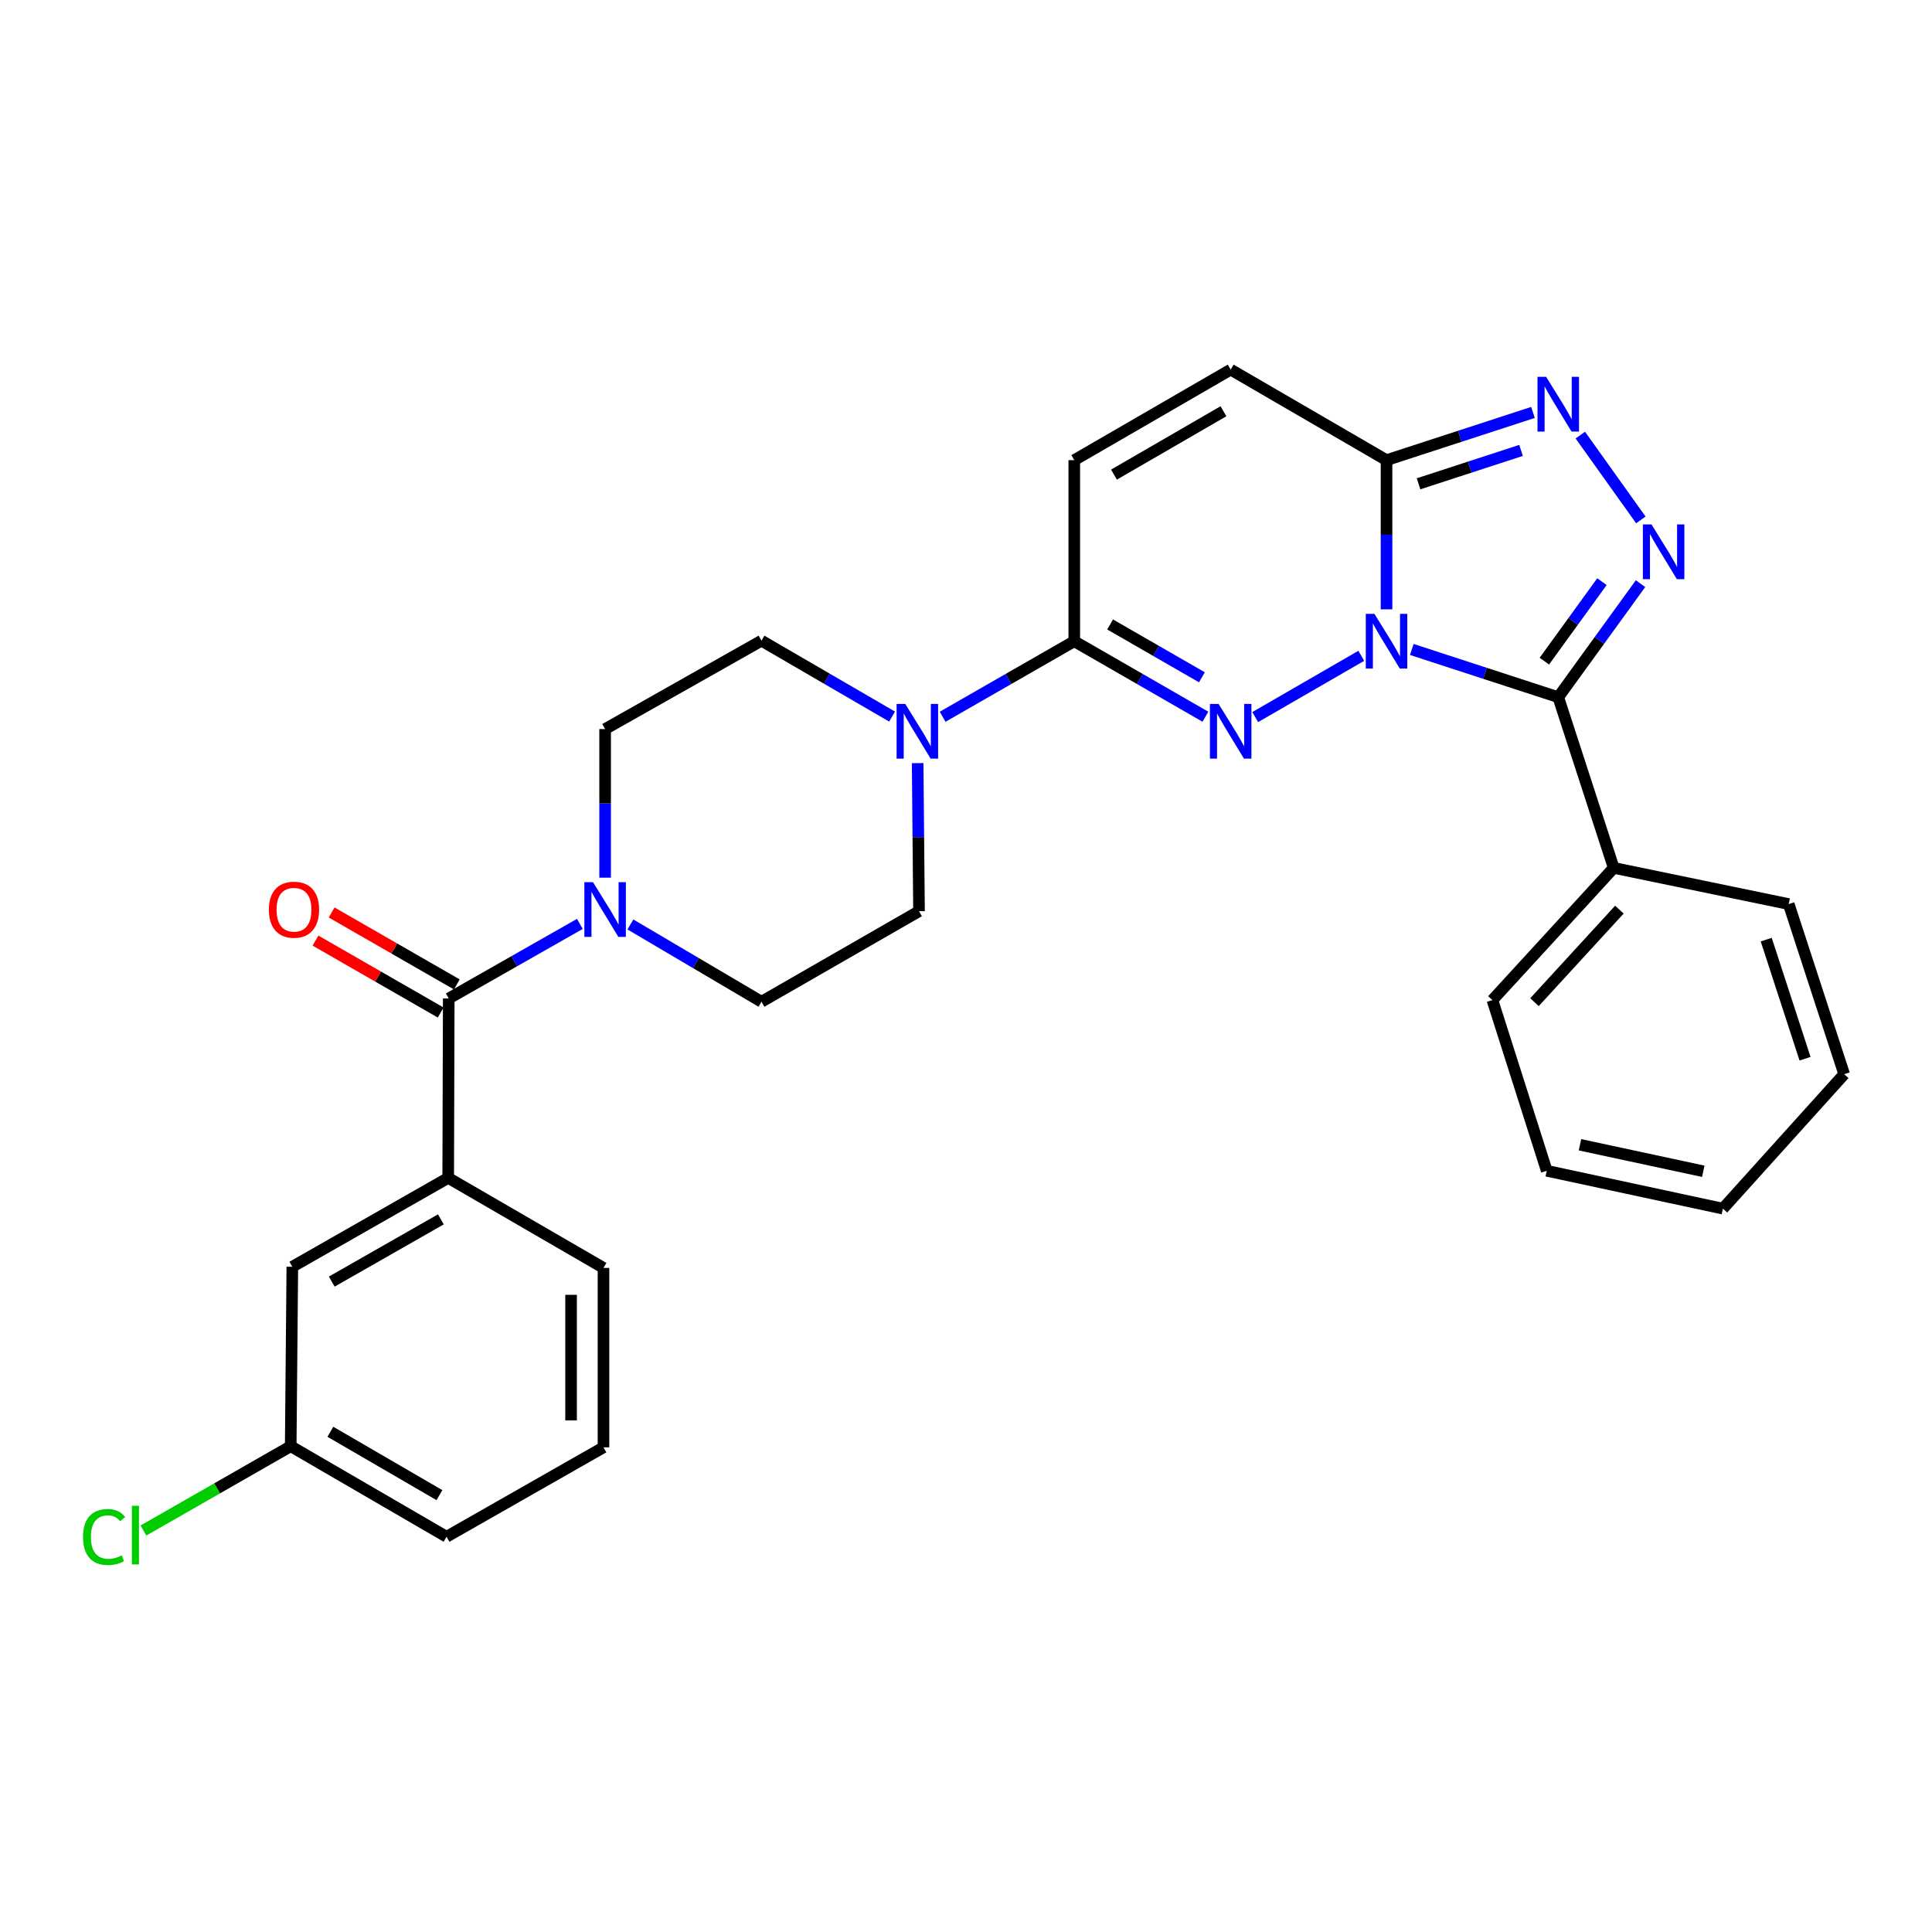 <?xml version='1.0' encoding='iso-8859-1'?>
<svg version='1.1' baseProfile='full'
              xmlns='http://www.w3.org/2000/svg'
                      xmlns:rdkit='http://www.rdkit.org/xml'
                      xmlns:xlink='http://www.w3.org/1999/xlink'
                  xml:space='preserve'
width='1000px' height='1000px' viewBox='0 0 1000 1000'>
<!-- END OF HEADER -->
<rect style='opacity:1.0;fill:#FFFFFF;stroke:none' width='1000' height='1000' x='0' y='0'> </rect>
<path class='bond-0' d='M 704.597,339.448 L 649.69,371.168' style='fill:none;fill-rule:evenodd;stroke:#0000FF;stroke-width:6px;stroke-linecap:butt;stroke-linejoin:miter;stroke-opacity:1' />
<path class='bond-1' d='M 730.743,336.16 L 768.645,348.513' style='fill:none;fill-rule:evenodd;stroke:#0000FF;stroke-width:6px;stroke-linecap:butt;stroke-linejoin:miter;stroke-opacity:1' />
<path class='bond-1' d='M 768.645,348.513 L 806.546,360.866' style='fill:none;fill-rule:evenodd;stroke:#000000;stroke-width:6px;stroke-linecap:butt;stroke-linejoin:miter;stroke-opacity:1' />
<path class='bond-3' d='M 717.666,315.395 L 717.666,276.783' style='fill:none;fill-rule:evenodd;stroke:#0000FF;stroke-width:6px;stroke-linecap:butt;stroke-linejoin:miter;stroke-opacity:1' />
<path class='bond-3' d='M 717.666,276.783 L 717.666,238.172' style='fill:none;fill-rule:evenodd;stroke:#000000;stroke-width:6px;stroke-linecap:butt;stroke-linejoin:miter;stroke-opacity:1' />
<path class='bond-5' d='M 623.923,370.974 L 589.982,351.436' style='fill:none;fill-rule:evenodd;stroke:#0000FF;stroke-width:6px;stroke-linecap:butt;stroke-linejoin:miter;stroke-opacity:1' />
<path class='bond-5' d='M 589.982,351.436 L 556.041,331.898' style='fill:none;fill-rule:evenodd;stroke:#000000;stroke-width:6px;stroke-linecap:butt;stroke-linejoin:miter;stroke-opacity:1' />
<path class='bond-5' d='M 622.11,350.572 L 598.351,336.896' style='fill:none;fill-rule:evenodd;stroke:#0000FF;stroke-width:6px;stroke-linecap:butt;stroke-linejoin:miter;stroke-opacity:1' />
<path class='bond-5' d='M 598.351,336.896 L 574.593,323.22' style='fill:none;fill-rule:evenodd;stroke:#000000;stroke-width:6px;stroke-linecap:butt;stroke-linejoin:miter;stroke-opacity:1' />
<path class='bond-2' d='M 806.546,360.866 L 827.841,331.481' style='fill:none;fill-rule:evenodd;stroke:#000000;stroke-width:6px;stroke-linecap:butt;stroke-linejoin:miter;stroke-opacity:1' />
<path class='bond-2' d='M 827.841,331.481 L 849.135,302.096' style='fill:none;fill-rule:evenodd;stroke:#0000FF;stroke-width:6px;stroke-linecap:butt;stroke-linejoin:miter;stroke-opacity:1' />
<path class='bond-2' d='M 799.35,342.206 L 814.256,321.637' style='fill:none;fill-rule:evenodd;stroke:#000000;stroke-width:6px;stroke-linecap:butt;stroke-linejoin:miter;stroke-opacity:1' />
<path class='bond-2' d='M 814.256,321.637 L 829.162,301.067' style='fill:none;fill-rule:evenodd;stroke:#0000FF;stroke-width:6px;stroke-linecap:butt;stroke-linejoin:miter;stroke-opacity:1' />
<path class='bond-12' d='M 806.546,360.866 L 835.253,449.215' style='fill:none;fill-rule:evenodd;stroke:#000000;stroke-width:6px;stroke-linecap:butt;stroke-linejoin:miter;stroke-opacity:1' />
<path class='bond-29' d='M 849.298,269.106 L 817.967,225.213' style='fill:none;fill-rule:evenodd;stroke:#0000FF;stroke-width:6px;stroke-linecap:butt;stroke-linejoin:miter;stroke-opacity:1' />
<path class='bond-4' d='M 717.666,238.172 L 755.568,225.823' style='fill:none;fill-rule:evenodd;stroke:#000000;stroke-width:6px;stroke-linecap:butt;stroke-linejoin:miter;stroke-opacity:1' />
<path class='bond-4' d='M 755.568,225.823 L 793.469,213.474' style='fill:none;fill-rule:evenodd;stroke:#0000FF;stroke-width:6px;stroke-linecap:butt;stroke-linejoin:miter;stroke-opacity:1' />
<path class='bond-4' d='M 734.234,250.419 L 760.765,241.774' style='fill:none;fill-rule:evenodd;stroke:#000000;stroke-width:6px;stroke-linecap:butt;stroke-linejoin:miter;stroke-opacity:1' />
<path class='bond-4' d='M 760.765,241.774 L 787.296,233.13' style='fill:none;fill-rule:evenodd;stroke:#0000FF;stroke-width:6px;stroke-linecap:butt;stroke-linejoin:miter;stroke-opacity:1' />
<path class='bond-9' d='M 717.666,238.172 L 636.998,191.309' style='fill:none;fill-rule:evenodd;stroke:#000000;stroke-width:6px;stroke-linecap:butt;stroke-linejoin:miter;stroke-opacity:1' />
<path class='bond-7' d='M 556.041,331.898 L 521.972,351.446' style='fill:none;fill-rule:evenodd;stroke:#000000;stroke-width:6px;stroke-linecap:butt;stroke-linejoin:miter;stroke-opacity:1' />
<path class='bond-7' d='M 521.972,351.446 L 487.903,370.995' style='fill:none;fill-rule:evenodd;stroke:#0000FF;stroke-width:6px;stroke-linecap:butt;stroke-linejoin:miter;stroke-opacity:1' />
<path class='bond-30' d='M 556.041,331.898 L 556.041,238.172' style='fill:none;fill-rule:evenodd;stroke:#000000;stroke-width:6px;stroke-linecap:butt;stroke-linejoin:miter;stroke-opacity:1' />
<path class='bond-6' d='M 232.267,516.806 L 266.203,497.51' style='fill:none;fill-rule:evenodd;stroke:#000000;stroke-width:6px;stroke-linecap:butt;stroke-linejoin:miter;stroke-opacity:1' />
<path class='bond-6' d='M 266.203,497.51 L 300.138,478.213' style='fill:none;fill-rule:evenodd;stroke:#0000FF;stroke-width:6px;stroke-linecap:butt;stroke-linejoin:miter;stroke-opacity:1' />
<path class='bond-11' d='M 232.267,516.806 L 231.988,609.666' style='fill:none;fill-rule:evenodd;stroke:#000000;stroke-width:6px;stroke-linecap:butt;stroke-linejoin:miter;stroke-opacity:1' />
<path class='bond-17' d='M 236.446,509.533 L 204.051,490.919' style='fill:none;fill-rule:evenodd;stroke:#000000;stroke-width:6px;stroke-linecap:butt;stroke-linejoin:miter;stroke-opacity:1' />
<path class='bond-17' d='M 204.051,490.919 L 171.656,472.305' style='fill:none;fill-rule:evenodd;stroke:#FF0000;stroke-width:6px;stroke-linecap:butt;stroke-linejoin:miter;stroke-opacity:1' />
<path class='bond-17' d='M 228.088,524.08 L 195.693,505.466' style='fill:none;fill-rule:evenodd;stroke:#000000;stroke-width:6px;stroke-linecap:butt;stroke-linejoin:miter;stroke-opacity:1' />
<path class='bond-17' d='M 195.693,505.466 L 163.298,486.852' style='fill:none;fill-rule:evenodd;stroke:#FF0000;stroke-width:6px;stroke-linecap:butt;stroke-linejoin:miter;stroke-opacity:1' />
<path class='bond-13' d='M 474.974,394.989 L 475.327,433.314' style='fill:none;fill-rule:evenodd;stroke:#0000FF;stroke-width:6px;stroke-linecap:butt;stroke-linejoin:miter;stroke-opacity:1' />
<path class='bond-13' d='M 475.327,433.314 L 475.68,471.64' style='fill:none;fill-rule:evenodd;stroke:#000000;stroke-width:6px;stroke-linecap:butt;stroke-linejoin:miter;stroke-opacity:1' />
<path class='bond-14' d='M 461.75,370.904 L 427.947,351.261' style='fill:none;fill-rule:evenodd;stroke:#0000FF;stroke-width:6px;stroke-linecap:butt;stroke-linejoin:miter;stroke-opacity:1' />
<path class='bond-14' d='M 427.947,351.261 L 394.145,331.619' style='fill:none;fill-rule:evenodd;stroke:#000000;stroke-width:6px;stroke-linecap:butt;stroke-linejoin:miter;stroke-opacity:1' />
<path class='bond-8' d='M 313.206,454.287 L 313.206,415.825' style='fill:none;fill-rule:evenodd;stroke:#0000FF;stroke-width:6px;stroke-linecap:butt;stroke-linejoin:miter;stroke-opacity:1' />
<path class='bond-8' d='M 313.206,415.825 L 313.206,377.363' style='fill:none;fill-rule:evenodd;stroke:#000000;stroke-width:6px;stroke-linecap:butt;stroke-linejoin:miter;stroke-opacity:1' />
<path class='bond-32' d='M 326.295,478.499 L 360.22,498.501' style='fill:none;fill-rule:evenodd;stroke:#0000FF;stroke-width:6px;stroke-linecap:butt;stroke-linejoin:miter;stroke-opacity:1' />
<path class='bond-32' d='M 360.22,498.501 L 394.145,518.503' style='fill:none;fill-rule:evenodd;stroke:#000000;stroke-width:6px;stroke-linecap:butt;stroke-linejoin:miter;stroke-opacity:1' />
<path class='bond-10' d='M 636.998,191.309 L 556.041,238.172' style='fill:none;fill-rule:evenodd;stroke:#000000;stroke-width:6px;stroke-linecap:butt;stroke-linejoin:miter;stroke-opacity:1' />
<path class='bond-10' d='M 633.259,212.858 L 576.589,245.662' style='fill:none;fill-rule:evenodd;stroke:#000000;stroke-width:6px;stroke-linecap:butt;stroke-linejoin:miter;stroke-opacity:1' />
<path class='bond-18' d='M 231.988,609.666 L 151.31,655.672' style='fill:none;fill-rule:evenodd;stroke:#000000;stroke-width:6px;stroke-linecap:butt;stroke-linejoin:miter;stroke-opacity:1' />
<path class='bond-18' d='M 228.196,631.141 L 171.722,663.345' style='fill:none;fill-rule:evenodd;stroke:#000000;stroke-width:6px;stroke-linecap:butt;stroke-linejoin:miter;stroke-opacity:1' />
<path class='bond-21' d='M 231.988,609.666 L 312.367,656.268' style='fill:none;fill-rule:evenodd;stroke:#000000;stroke-width:6px;stroke-linecap:butt;stroke-linejoin:miter;stroke-opacity:1' />
<path class='bond-23' d='M 835.253,449.215 L 772.471,517.645' style='fill:none;fill-rule:evenodd;stroke:#000000;stroke-width:6px;stroke-linecap:butt;stroke-linejoin:miter;stroke-opacity:1' />
<path class='bond-23' d='M 838.198,470.821 L 794.25,518.722' style='fill:none;fill-rule:evenodd;stroke:#000000;stroke-width:6px;stroke-linecap:butt;stroke-linejoin:miter;stroke-opacity:1' />
<path class='bond-24' d='M 835.253,449.215 L 925.838,467.949' style='fill:none;fill-rule:evenodd;stroke:#000000;stroke-width:6px;stroke-linecap:butt;stroke-linejoin:miter;stroke-opacity:1' />
<path class='bond-16' d='M 475.68,471.64 L 394.145,518.503' style='fill:none;fill-rule:evenodd;stroke:#000000;stroke-width:6px;stroke-linecap:butt;stroke-linejoin:miter;stroke-opacity:1' />
<path class='bond-15' d='M 394.145,331.619 L 313.206,377.363' style='fill:none;fill-rule:evenodd;stroke:#000000;stroke-width:6px;stroke-linecap:butt;stroke-linejoin:miter;stroke-opacity:1' />
<path class='bond-19' d='M 151.31,655.672 L 150.471,748.559' style='fill:none;fill-rule:evenodd;stroke:#000000;stroke-width:6px;stroke-linecap:butt;stroke-linejoin:miter;stroke-opacity:1' />
<path class='bond-20' d='M 150.471,748.559 L 112.359,770.377' style='fill:none;fill-rule:evenodd;stroke:#000000;stroke-width:6px;stroke-linecap:butt;stroke-linejoin:miter;stroke-opacity:1' />
<path class='bond-20' d='M 112.359,770.377 L 74.247,792.195' style='fill:none;fill-rule:evenodd;stroke:#00CC00;stroke-width:6px;stroke-linecap:butt;stroke-linejoin:miter;stroke-opacity:1' />
<path class='bond-33' d='M 150.471,748.559 L 231.13,795.422' style='fill:none;fill-rule:evenodd;stroke:#000000;stroke-width:6px;stroke-linecap:butt;stroke-linejoin:miter;stroke-opacity:1' />
<path class='bond-33' d='M 170.998,741.083 L 227.459,773.887' style='fill:none;fill-rule:evenodd;stroke:#000000;stroke-width:6px;stroke-linecap:butt;stroke-linejoin:miter;stroke-opacity:1' />
<path class='bond-22' d='M 312.367,656.268 L 312.367,749.137' style='fill:none;fill-rule:evenodd;stroke:#000000;stroke-width:6px;stroke-linecap:butt;stroke-linejoin:miter;stroke-opacity:1' />
<path class='bond-22' d='M 295.59,670.199 L 295.59,735.207' style='fill:none;fill-rule:evenodd;stroke:#000000;stroke-width:6px;stroke-linecap:butt;stroke-linejoin:miter;stroke-opacity:1' />
<path class='bond-25' d='M 312.367,749.137 L 231.13,795.422' style='fill:none;fill-rule:evenodd;stroke:#000000;stroke-width:6px;stroke-linecap:butt;stroke-linejoin:miter;stroke-opacity:1' />
<path class='bond-26' d='M 772.471,517.645 L 800.59,605.994' style='fill:none;fill-rule:evenodd;stroke:#000000;stroke-width:6px;stroke-linecap:butt;stroke-linejoin:miter;stroke-opacity:1' />
<path class='bond-27' d='M 925.838,467.949 L 954.545,555.999' style='fill:none;fill-rule:evenodd;stroke:#000000;stroke-width:6px;stroke-linecap:butt;stroke-linejoin:miter;stroke-opacity:1' />
<path class='bond-27' d='M 914.194,486.357 L 934.289,547.992' style='fill:none;fill-rule:evenodd;stroke:#000000;stroke-width:6px;stroke-linecap:butt;stroke-linejoin:miter;stroke-opacity:1' />
<path class='bond-31' d='M 800.59,605.994 L 891.763,625.595' style='fill:none;fill-rule:evenodd;stroke:#000000;stroke-width:6px;stroke-linecap:butt;stroke-linejoin:miter;stroke-opacity:1' />
<path class='bond-31' d='M 817.792,592.532 L 881.613,606.252' style='fill:none;fill-rule:evenodd;stroke:#000000;stroke-width:6px;stroke-linecap:butt;stroke-linejoin:miter;stroke-opacity:1' />
<path class='bond-28' d='M 954.545,555.999 L 891.763,625.595' style='fill:none;fill-rule:evenodd;stroke:#000000;stroke-width:6px;stroke-linecap:butt;stroke-linejoin:miter;stroke-opacity:1' />
<path  class='atom-0' d='M 711.406 317.738
L 720.686 332.738
Q 721.606 334.218, 723.086 336.898
Q 724.566 339.578, 724.646 339.738
L 724.646 317.738
L 728.406 317.738
L 728.406 346.058
L 724.526 346.058
L 714.566 329.658
Q 713.406 327.738, 712.166 325.538
Q 710.966 323.338, 710.606 322.658
L 710.606 346.058
L 706.926 346.058
L 706.926 317.738
L 711.406 317.738
' fill='#0000FF'/>
<path  class='atom-1' d='M 630.738 364.34
L 640.018 379.34
Q 640.938 380.82, 642.418 383.5
Q 643.898 386.18, 643.978 386.34
L 643.978 364.34
L 647.738 364.34
L 647.738 392.66
L 643.858 392.66
L 633.898 376.26
Q 632.738 374.34, 631.498 372.14
Q 630.298 369.94, 629.938 369.26
L 629.938 392.66
L 626.258 392.66
L 626.258 364.34
L 630.738 364.34
' fill='#0000FF'/>
<path  class='atom-3' d='M 854.82 271.453
L 864.1 286.453
Q 865.02 287.933, 866.5 290.613
Q 867.98 293.293, 868.06 293.453
L 868.06 271.453
L 871.82 271.453
L 871.82 299.773
L 867.94 299.773
L 857.98 283.373
Q 856.82 281.453, 855.58 279.253
Q 854.38 277.053, 854.02 276.373
L 854.02 299.773
L 850.34 299.773
L 850.34 271.453
L 854.82 271.453
' fill='#0000FF'/>
<path  class='atom-5' d='M 800.286 195.053
L 809.566 210.053
Q 810.486 211.533, 811.966 214.213
Q 813.446 216.893, 813.526 217.053
L 813.526 195.053
L 817.286 195.053
L 817.286 223.373
L 813.406 223.373
L 803.446 206.973
Q 802.286 205.053, 801.046 202.853
Q 799.846 200.653, 799.486 199.973
L 799.486 223.373
L 795.806 223.373
L 795.806 195.053
L 800.286 195.053
' fill='#0000FF'/>
<path  class='atom-8' d='M 468.562 364.34
L 477.842 379.34
Q 478.762 380.82, 480.242 383.5
Q 481.722 386.18, 481.802 386.34
L 481.802 364.34
L 485.562 364.34
L 485.562 392.66
L 481.682 392.66
L 471.722 376.26
Q 470.562 374.34, 469.322 372.14
Q 468.122 369.94, 467.762 369.26
L 467.762 392.66
L 464.082 392.66
L 464.082 364.34
L 468.562 364.34
' fill='#0000FF'/>
<path  class='atom-9' d='M 306.946 456.622
L 316.226 471.622
Q 317.146 473.102, 318.626 475.782
Q 320.106 478.462, 320.186 478.622
L 320.186 456.622
L 323.946 456.622
L 323.946 484.942
L 320.066 484.942
L 310.106 468.542
Q 308.946 466.622, 307.706 464.422
Q 306.506 462.222, 306.146 461.542
L 306.146 484.942
L 302.466 484.942
L 302.466 456.622
L 306.946 456.622
' fill='#0000FF'/>
<path  class='atom-18' d='M 139.167 470.862
Q 139.167 464.062, 142.527 460.262
Q 145.887 456.462, 152.167 456.462
Q 158.447 456.462, 161.807 460.262
Q 165.167 464.062, 165.167 470.862
Q 165.167 477.742, 161.767 481.662
Q 158.367 485.542, 152.167 485.542
Q 145.927 485.542, 142.527 481.662
Q 139.167 477.782, 139.167 470.862
M 152.167 482.342
Q 156.487 482.342, 158.807 479.462
Q 161.167 476.542, 161.167 470.862
Q 161.167 465.302, 158.807 462.502
Q 156.487 459.662, 152.167 459.662
Q 147.847 459.662, 145.487 462.462
Q 143.167 465.262, 143.167 470.862
Q 143.167 476.582, 145.487 479.462
Q 147.847 482.342, 152.167 482.342
' fill='#FF0000'/>
<path  class='atom-21' d='M 42.971 795.554
Q 42.971 788.514, 46.251 784.834
Q 49.571 781.114, 55.851 781.114
Q 61.691 781.114, 64.811 785.234
L 62.171 787.394
Q 59.891 784.394, 55.851 784.394
Q 51.571 784.394, 49.291 787.274
Q 47.051 790.114, 47.051 795.554
Q 47.051 801.154, 49.371 804.034
Q 51.731 806.914, 56.291 806.914
Q 59.411 806.914, 63.051 805.034
L 64.171 808.034
Q 62.691 808.994, 60.451 809.554
Q 58.211 810.114, 55.731 810.114
Q 49.571 810.114, 46.251 806.354
Q 42.971 802.594, 42.971 795.554
' fill='#00CC00'/>
<path  class='atom-21' d='M 68.251 779.394
L 71.931 779.394
L 71.931 809.754
L 68.251 809.754
L 68.251 779.394
' fill='#00CC00'/>
</svg>
